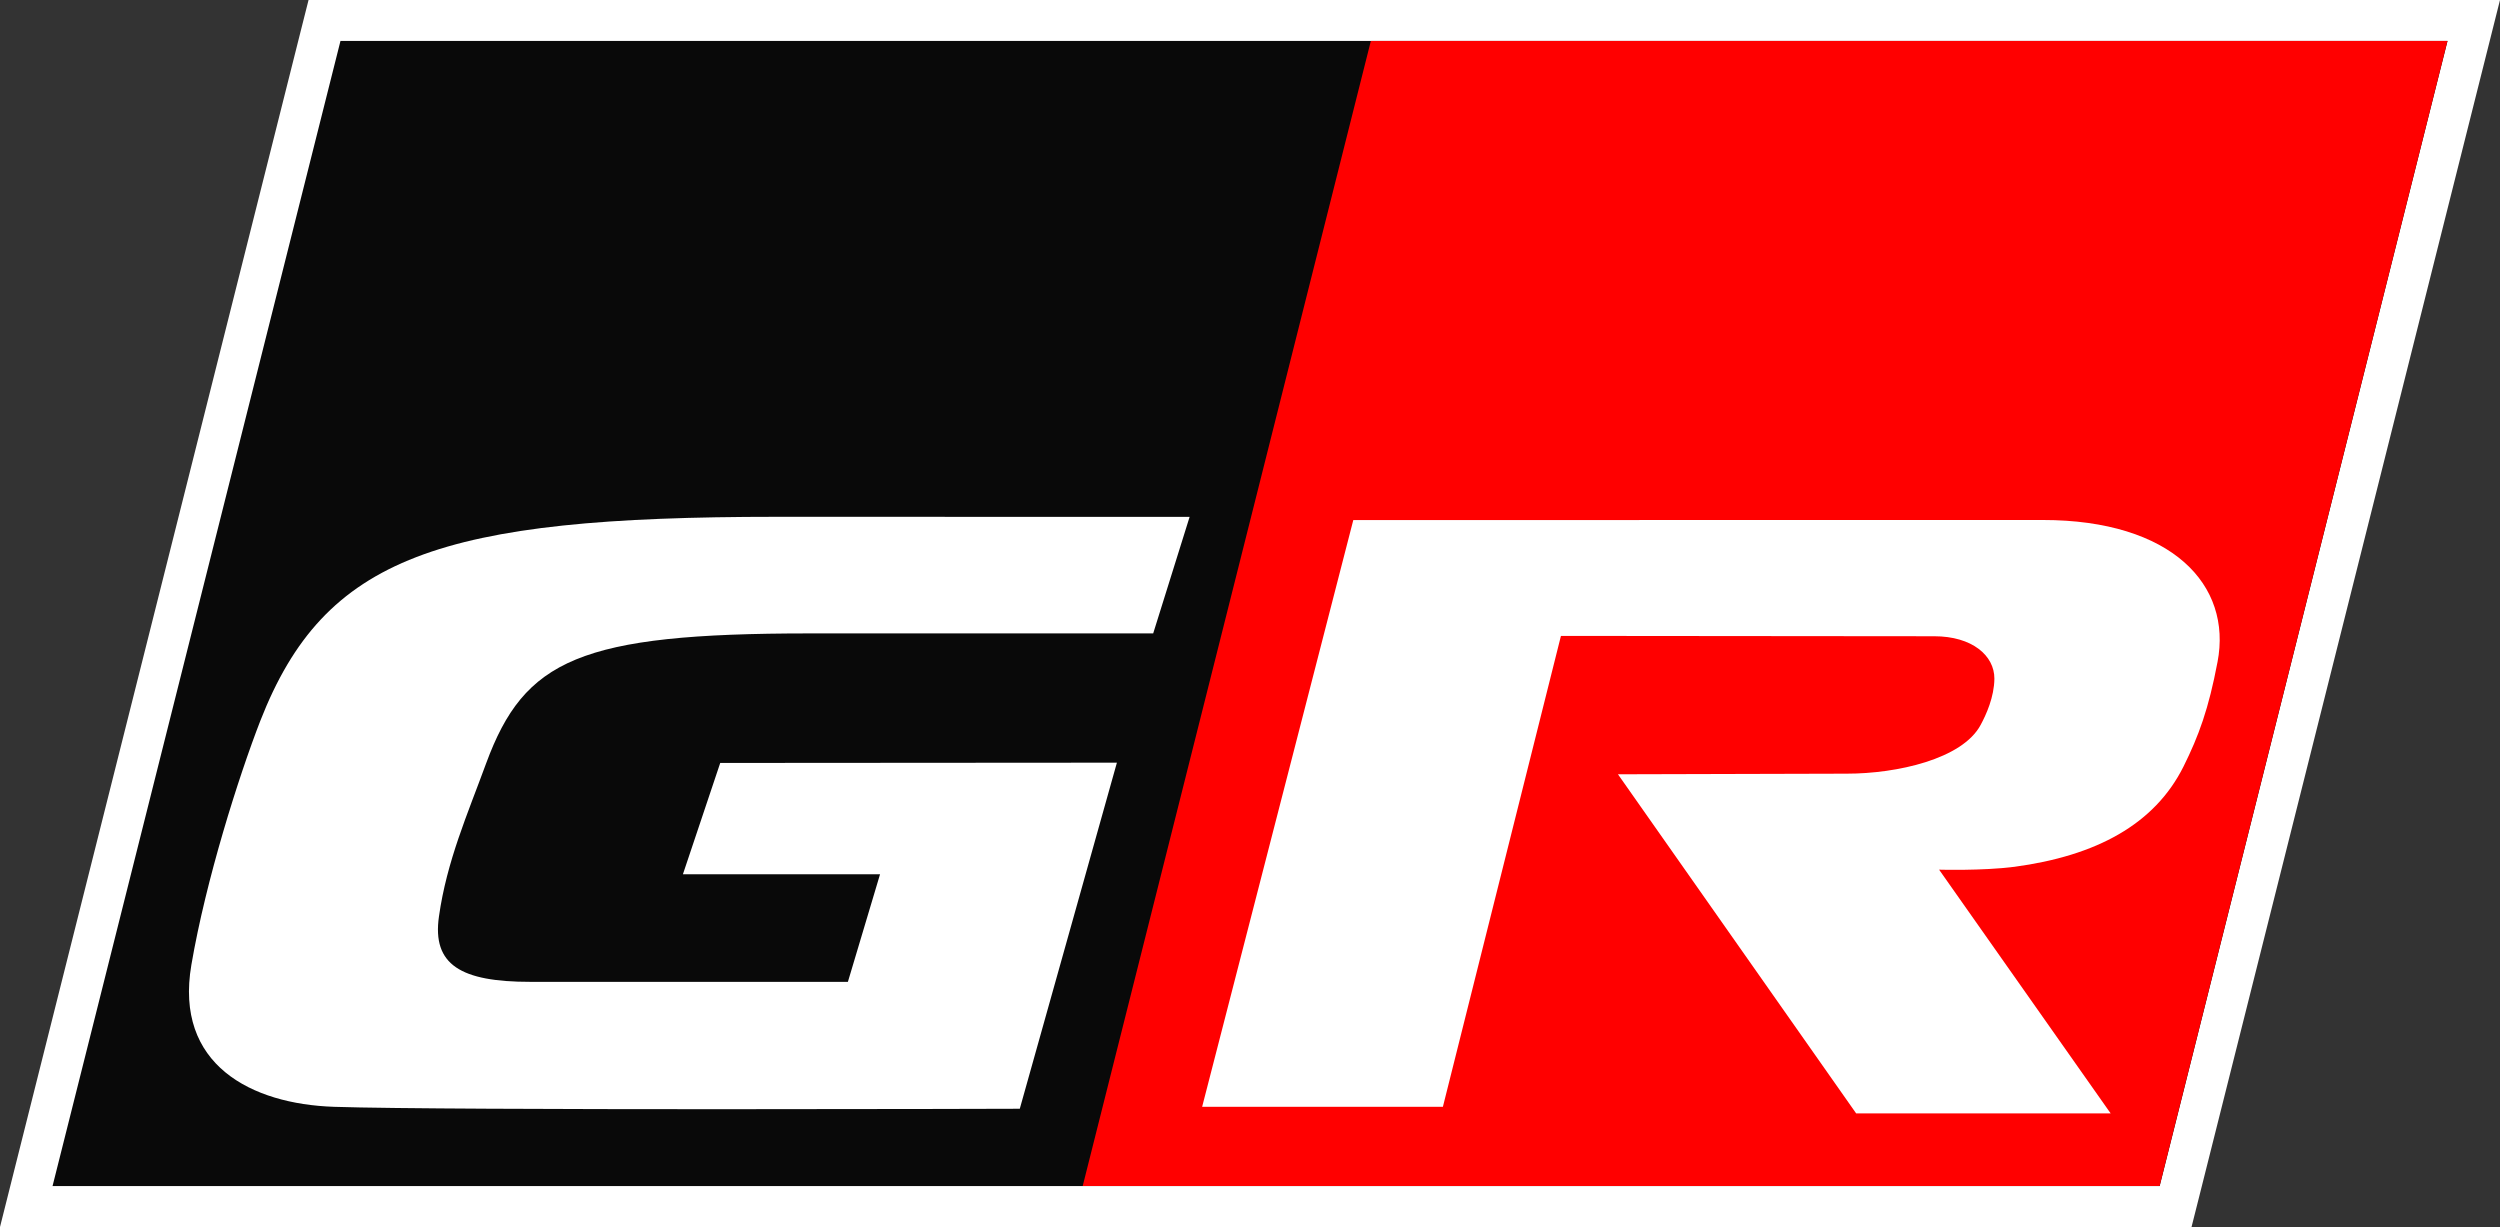 <?xml version="1.0" encoding="UTF-8"?><svg id="Layer_1" xmlns="http://www.w3.org/2000/svg" viewBox="0 0 361.69 177.52"><rect x="0" y="0" width="361.69" height="177.52" fill="#333333" stroke="none"/><defs><style>.cls-1{fill:#fff;}.cls-2{fill:red;}.cls-3{fill:#090909;}</style></defs><polygon points="49.26 5.92 7.59 171.59 159.14 171.59 200.82 5.92 49.26 5.92"/><polygon class="cls-3" points="3.79 174.56 46.95 2.96 357.89 2.96 314.75 174.56 3.79 174.56"/><path class="cls-1" d="M49.26,5.92h304.84l-41.65,165.68H7.6L49.26,5.92ZM44.64,0l-1.13,4.48L1.85,170.15l-1.85,7.37h317.06l1.13-4.48L359.84,7.37l1.85-7.37H44.64Z"/><polygon class="cls-2" points="201.5 5.92 198.33 5.92 156.64 171.59 312.44 171.59 354.09 5.92 201.5 5.92"/><path class="cls-1" d="M320.82,95.78c-1.28,6.77-2.7,10.66-4.93,15.14-4.18,8.35-12.61,12.9-24.48,14.49-4.65.59-10.87.41-10.87.41l24.82,35.26h-36.82l-34.46-49.06s30.01-.09,33.13-.09c7.2,0,16.69-2.1,19.34-7.05.8-1.48,1.96-4.03,1.99-6.69.01-3.34-3.21-6.14-8.71-6.14s-54-.05-54-.05l-17.08,68.13h-34.83l21.87-84.89s82.58-.01,99.75-.01c18.67,0,27.43,9.4,25.28,20.56"/><path class="cls-1" d="M161.57,110.34l-57.37.04-5.4,16.11h28.52l-4.65,15.56h-45.95c-10.02,0-14.23-2.44-13.21-9.48,1.13-7.99,4.12-14.75,6.83-22.15,5.53-14.98,13.51-18.78,46.74-18.78,17.63,0,49.76,0,49.76,0l5.27-16.86s-47.43-.01-59.77-.01c-48.69,0-65.36,5.7-74.68,29.52-3.14,8.09-7.87,23.01-9.97,35.29-2.49,14.49,8.71,20.15,20.63,20.55,16.48.55,99.22.28,99.22.28l14.05-50.07Z"/></svg>
